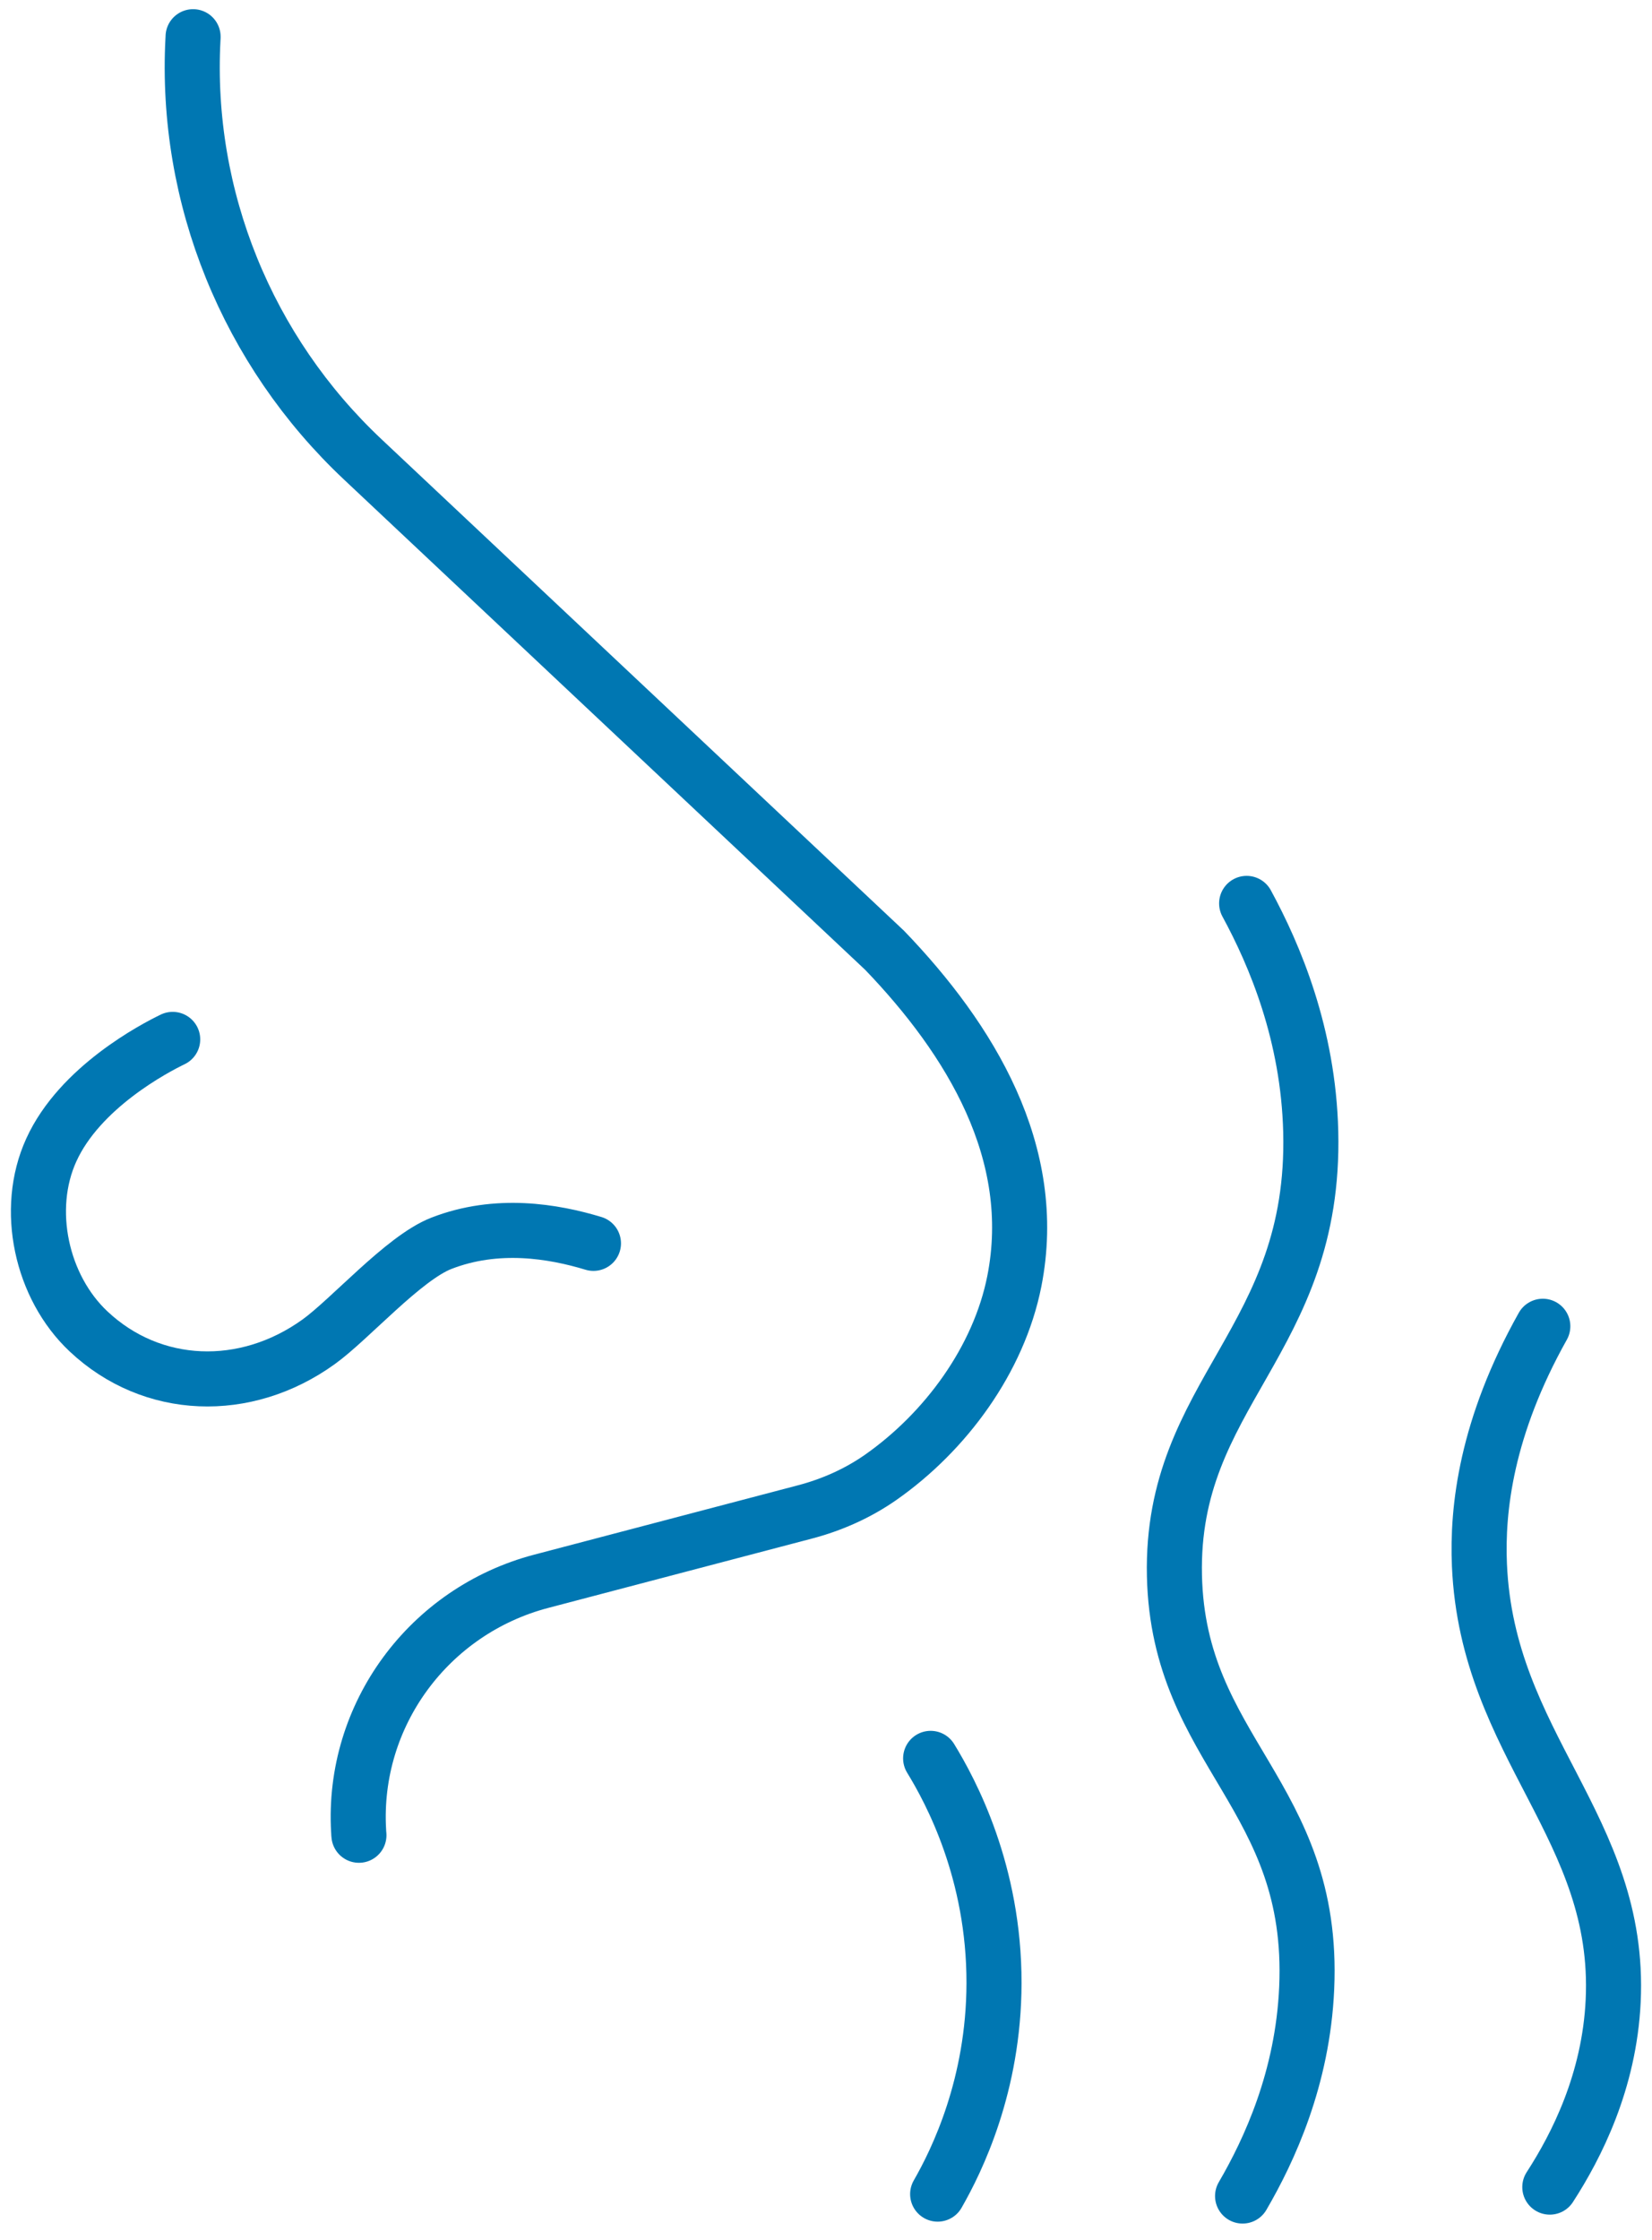 <svg width="90" height="122" viewBox="0 0 90 122" fill="none" xmlns="http://www.w3.org/2000/svg">
<path d="M10.519 2C10.519 2.046 10.519 2.087 10.513 2.133C10.056 10.743 13.479 19.117 19.768 25.027L48.194 51.76C52.856 56.612 56.644 62.788 55.26 69.785C54.414 74.052 51.513 77.99 47.98 80.465C46.723 81.344 45.31 81.969 43.827 82.356L29.487 86.126C23.365 87.734 19.172 93.407 19.537 99.722C19.537 99.803 19.548 99.878 19.554 99.959" stroke="#0077B2" stroke-width="3" stroke-miterlimit="10" stroke-linecap="round"/>
<path d="M67.916 49.205C69.462 52.05 71.275 56.347 71.408 61.632C71.692 73.07 63.763 75.846 63.983 85.827C64.197 95.432 71.651 97.768 71.188 108.275C70.974 113.191 69.149 117.117 67.695 119.609" stroke="#0077B2" stroke-width="3" stroke-miterlimit="10" stroke-linecap="round"/>
<path d="M9.408 56.612C8.423 57.087 4.346 59.22 2.794 62.638C1.323 65.865 2.25 70.103 4.827 72.52C8.284 75.77 13.375 75.95 17.354 73.087C19.063 71.861 21.982 68.525 24.038 67.721C27.078 66.535 30.154 67.062 32.331 67.721" stroke="#0077B2" stroke-width="3" stroke-miterlimit="10" stroke-linecap="round"/>
<path d="M50.701 95.772C51.807 97.577 54.165 101.966 54.153 108.02C54.141 113.572 52.138 117.666 51.083 119.505" stroke="#0077B2" stroke-width="3" stroke-miterlimit="10" stroke-linecap="round"/>
<path d="M84.051 72.237C80.964 77.742 80.466 82.189 80.599 85.248C81.028 95.114 88.331 99.537 87.885 108.98C87.677 113.364 85.893 116.868 84.433 119.123" stroke="#0077B2" stroke-width="3" stroke-miterlimit="10" stroke-linecap="round"/>
</svg>
